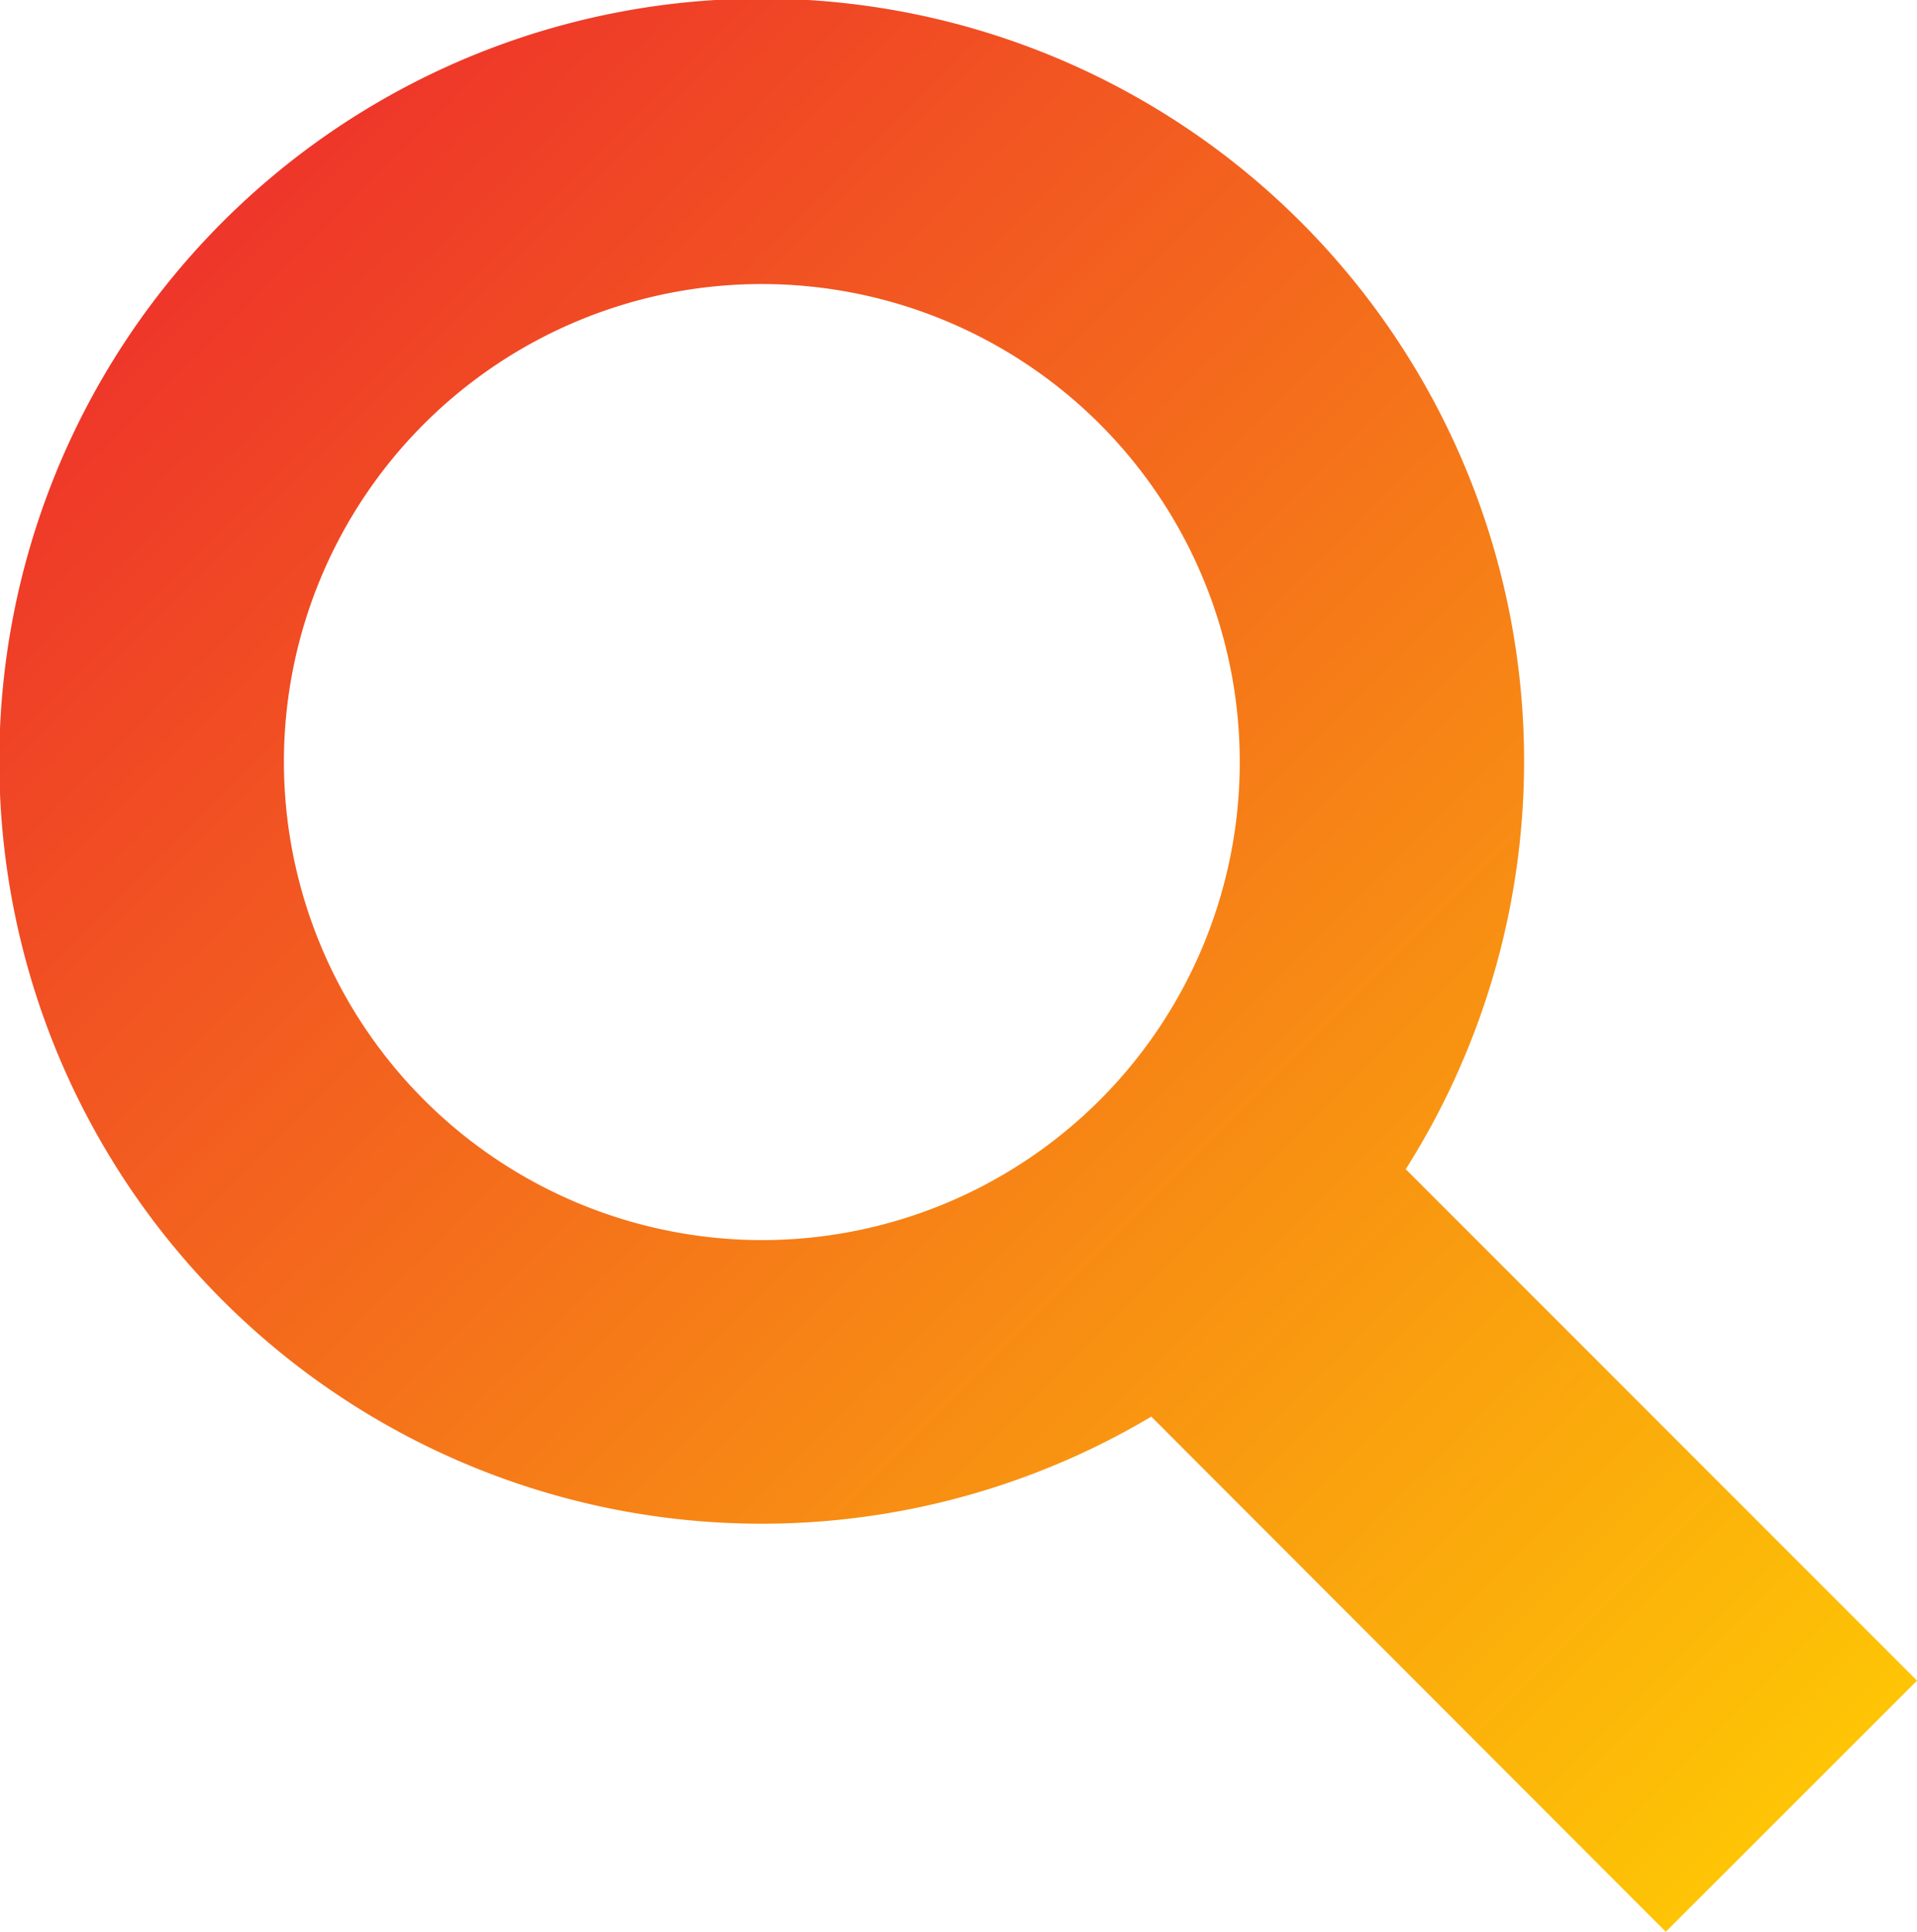 <svg xmlns="http://www.w3.org/2000/svg" xmlns:xlink="http://www.w3.org/1999/xlink" width="23.822" height="24" viewBox="0 0 23.822 24">
  <defs>
    <linearGradient id="linear-gradient" x2="1" y2="1" gradientUnits="objectBoundingBox">
      <stop offset="0" stop-color="#ec212f"/>
      <stop offset="1" stop-color="#ffd002"/>
    </linearGradient>
  </defs>
  <path id="パス_8027" data-name="パス 8027" d="M23.822,20.88l-6.353-6.354A9.474,9.474,0,1,0,14.307,17.6L20.7,24ZM3.528,9.468a5.939,5.939,0,1,1,5.939,5.939A5.947,5.947,0,0,1,3.528,9.468Z" fill="url(#linear-gradient)"/>
</svg>
